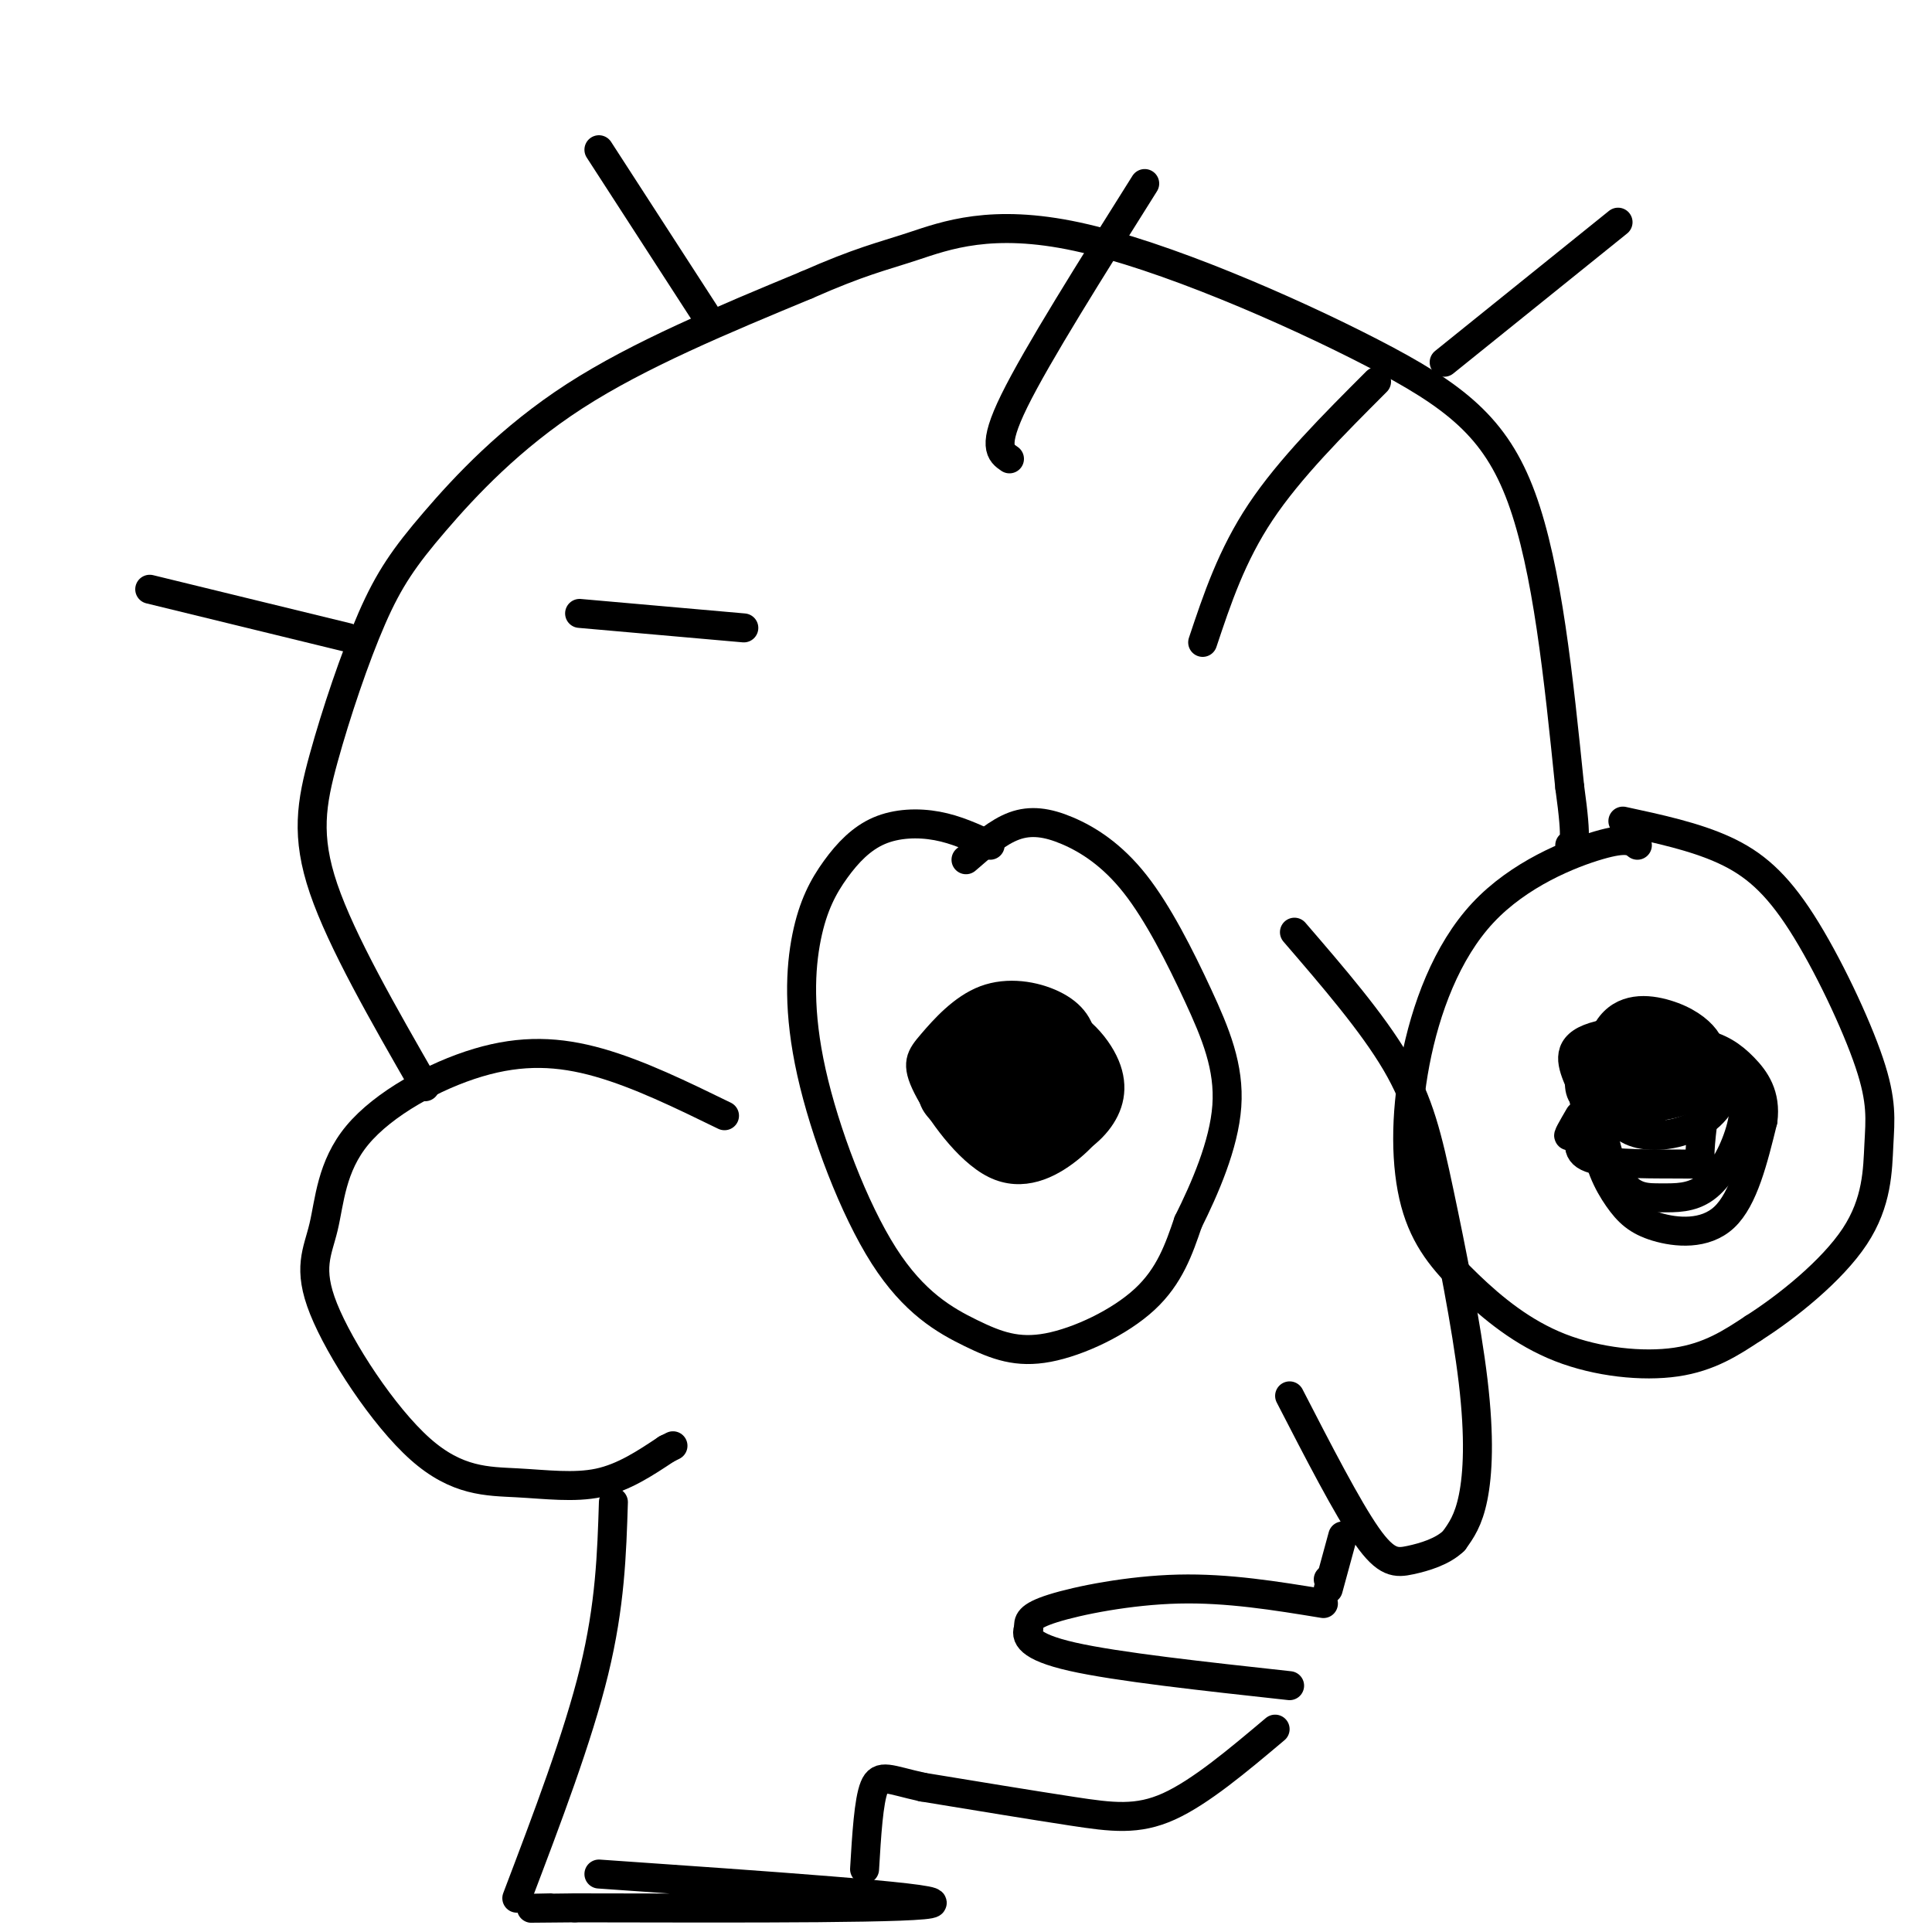<svg viewBox='0 0 400 400' version='1.1' xmlns='http://www.w3.org/2000/svg' xmlns:xlink='http://www.w3.org/1999/xlink'><g fill='none' stroke='rgb(0,0,0)' stroke-width='6' stroke-linecap='round' stroke-linejoin='round'><path d='M150,231c-8.869,-4.327 -17.737,-8.655 -26,-11c-8.263,-2.345 -15.920,-2.709 -25,0c-9.080,2.709 -19.581,8.490 -25,15c-5.419,6.510 -5.754,13.750 -7,19c-1.246,5.250 -3.403,8.512 0,17c3.403,8.488 12.366,22.203 20,29c7.634,6.797 13.940,6.676 20,7c6.060,0.324 11.874,1.093 17,0c5.126,-1.093 9.563,-4.046 14,-7'/><path d='M138,300c2.333,-1.167 1.167,-0.583 0,0'/><path d='M88,225c-8.636,-15.034 -17.273,-30.068 -21,-41c-3.727,-10.932 -2.546,-17.761 0,-27c2.546,-9.239 6.456,-20.889 10,-29c3.544,-8.111 6.724,-12.684 13,-20c6.276,-7.316 15.650,-17.376 29,-26c13.350,-8.624 30.675,-15.812 48,-23'/><path d='M167,59c11.212,-4.936 15.242,-5.776 22,-8c6.758,-2.224 16.244,-5.833 34,-2c17.756,3.833 43.780,15.109 61,24c17.220,8.891 25.634,15.397 31,30c5.366,14.603 7.683,37.301 10,60'/><path d='M325,163c1.667,12.000 0.833,12.000 0,12'/><path d='M339,175c-1.072,-0.850 -2.144,-1.701 -8,0c-5.856,1.701 -16.496,5.953 -24,14c-7.504,8.047 -11.872,19.888 -14,31c-2.128,11.112 -2.018,21.494 0,29c2.018,7.506 5.943,12.136 11,17c5.057,4.864 11.246,9.963 19,13c7.754,3.037 17.073,4.010 24,3c6.927,-1.010 11.464,-4.005 16,-7'/><path d='M363,275c6.943,-4.399 16.301,-11.898 21,-19c4.699,-7.102 4.740,-13.809 5,-19c0.260,-5.191 0.740,-8.866 -2,-17c-2.740,-8.134 -8.699,-20.729 -14,-29c-5.301,-8.271 -9.943,-12.220 -16,-15c-6.057,-2.780 -13.528,-4.390 -21,-6'/><path d='M268,193c8.062,9.359 16.124,18.718 21,27c4.876,8.282 6.565,15.488 9,27c2.435,11.512 5.617,27.330 7,39c1.383,11.670 0.967,19.191 0,24c-0.967,4.809 -2.483,6.904 -4,9'/><path d='M301,319c-2.310,2.250 -6.083,3.375 -9,4c-2.917,0.625 -4.976,0.750 -9,-5c-4.024,-5.750 -10.012,-17.375 -16,-29'/><path d='M205,175c-3.519,-1.634 -7.037,-3.268 -11,-4c-3.963,-0.732 -8.369,-0.563 -12,1c-3.631,1.563 -6.487,4.521 -9,8c-2.513,3.479 -4.685,7.479 -6,14c-1.315,6.521 -1.774,15.565 1,28c2.774,12.435 8.782,28.263 15,38c6.218,9.737 12.646,13.383 18,16c5.354,2.617 9.634,4.205 16,3c6.366,-1.205 14.819,-5.201 20,-10c5.181,-4.799 7.091,-10.399 9,-16'/><path d='M246,253c3.408,-6.844 7.427,-15.955 8,-24c0.573,-8.045 -2.299,-15.026 -6,-23c-3.701,-7.974 -8.229,-16.941 -13,-23c-4.771,-6.059 -9.784,-9.208 -14,-11c-4.216,-1.792 -7.633,-2.226 -11,-1c-3.367,1.226 -6.683,4.113 -10,7'/><path d='M207,226c-0.791,1.089 -1.582,2.178 -1,3c0.582,0.822 2.536,1.379 5,2c2.464,0.621 5.438,1.308 7,-1c1.562,-2.308 1.711,-7.610 -1,-10c-2.711,-2.390 -8.283,-1.867 -11,0c-2.717,1.867 -2.578,5.080 -1,8c1.578,2.920 4.594,5.549 7,6c2.406,0.451 4.203,-1.274 6,-3'/><path d='M218,231c-0.667,-1.000 -5.333,-2.000 -10,-3'/><path d='M347,228c3.238,-2.899 6.476,-5.798 5,-8c-1.476,-2.202 -7.667,-3.708 -12,-3c-4.333,0.708 -6.810,3.631 -7,6c-0.190,2.369 1.905,4.185 4,6'/><path d='M337,229c0.667,0.333 0.333,-1.833 0,-4'/><path d='M337,231c-1.250,-1.750 -2.500,-3.500 -4,-4c-1.500,-0.500 -3.250,0.250 -5,1'/><path d='M342,231c-3.400,-1.600 -6.800,-3.200 -10,-2c-3.200,1.200 -6.200,5.200 -7,6c-0.800,0.800 0.600,-1.600 2,-4'/><path d='M31,122c0.000,0.000 41.000,10.000 41,10'/><path d='M124,31c0.000,0.000 22.000,34.000 22,34'/><path d='M299,75c0.000,0.000 36.000,-29.000 36,-29'/><path d='M120,127c0.000,0.000 34.000,3.000 34,3'/><path d='M249,133c3.000,-9.000 6.000,-18.000 12,-27c6.000,-9.000 15.000,-18.000 24,-27'/><path d='M278,318c0.000,0.000 -3.000,11.000 -3,11'/><path d='M275,327c0.000,0.000 0.100,0.100 0.1,0.1'/><path d='M274,332c-9.889,-1.622 -19.778,-3.244 -30,-3c-10.222,0.244 -20.778,2.356 -26,4c-5.222,1.644 -5.111,2.822 -5,4'/><path d='M213,337c-0.778,1.689 -0.222,3.911 9,6c9.222,2.089 27.111,4.044 45,6'/><path d='M264,358c-7.756,6.533 -15.511,13.067 -22,16c-6.489,2.933 -11.711,2.267 -20,1c-8.289,-1.267 -19.644,-3.133 -31,-5'/><path d='M191,370c-6.956,-1.533 -8.844,-2.867 -10,0c-1.156,2.867 -1.578,9.933 -2,17'/><path d='M127,311c-0.333,10.667 -0.667,21.333 -4,35c-3.333,13.667 -9.667,30.333 -16,47'/><path d='M209,95c-1.833,-1.250 -3.667,-2.500 1,-12c4.667,-9.500 15.833,-27.250 27,-45'/><path d='M208,214c-2.901,0.889 -5.803,1.778 -8,4c-2.197,2.222 -3.690,5.776 -4,8c-0.310,2.224 0.563,3.118 4,4c3.437,0.882 9.437,1.752 11,-1c1.563,-2.752 -1.310,-9.126 -3,-12c-1.690,-2.874 -2.197,-2.250 -3,0c-0.803,2.250 -1.901,6.125 -3,10'/><path d='M202,227c0.341,2.506 2.695,3.770 5,4c2.305,0.230 4.561,-0.573 6,-3c1.439,-2.427 2.061,-6.479 1,-10c-1.061,-3.521 -3.804,-6.513 -7,-6c-3.196,0.513 -6.846,4.529 -9,8c-2.154,3.471 -2.811,6.396 -1,9c1.811,2.604 6.089,4.887 10,5c3.911,0.113 7.456,-1.943 11,-4'/><path d='M218,230c3.241,-3.067 5.842,-8.735 6,-13c0.158,-4.265 -2.128,-7.128 -6,-9c-3.872,-1.872 -9.329,-2.755 -14,-1c-4.671,1.755 -8.557,6.148 -11,9c-2.443,2.852 -3.445,4.165 -1,9c2.445,4.835 8.336,13.193 14,16c5.664,2.807 11.102,0.063 15,-3c3.898,-3.063 6.257,-6.447 7,-9c0.743,-2.553 -0.128,-4.277 -1,-6'/><path d='M227,223c-2.296,-2.445 -7.538,-5.556 -11,-7c-3.462,-1.444 -5.146,-1.221 -7,0c-1.854,1.221 -3.878,3.441 -5,6c-1.122,2.559 -1.340,5.458 0,7c1.340,1.542 4.240,1.726 6,1c1.760,-0.726 2.380,-2.363 3,-4'/><path d='M335,219c1.681,2.247 3.362,4.494 5,6c1.638,1.506 3.233,2.270 6,0c2.767,-2.270 6.707,-7.573 3,-10c-3.707,-2.427 -15.059,-1.979 -20,0c-4.941,1.979 -3.470,5.490 -2,9'/><path d='M327,224c-0.052,2.492 0.818,4.224 5,5c4.182,0.776 11.675,0.598 16,-1c4.325,-1.598 5.481,-4.614 6,-7c0.519,-2.386 0.402,-4.142 -1,-6c-1.402,-1.858 -4.088,-3.819 -8,-5c-3.912,-1.181 -9.048,-1.581 -12,3c-2.952,4.581 -3.719,14.142 -3,21c0.719,6.858 2.925,11.014 5,14c2.075,2.986 4.020,4.804 8,6c3.980,1.196 9.994,1.770 14,-2c4.006,-3.770 6.003,-11.885 8,-20'/><path d='M365,232c0.693,-5.290 -1.575,-8.515 -4,-11c-2.425,-2.485 -5.006,-4.230 -9,-5c-3.994,-0.770 -9.401,-0.567 -13,2c-3.599,2.567 -5.391,7.496 -5,11c0.391,3.504 2.966,5.583 7,6c4.034,0.417 9.526,-0.827 13,-4c3.474,-3.173 4.931,-8.273 4,-11c-0.931,-2.727 -4.251,-3.080 -8,-3c-3.749,0.080 -7.928,0.594 -11,3c-3.072,2.406 -5.036,6.703 -7,11'/><path d='M332,231c-0.544,4.693 1.596,10.924 4,14c2.404,3.076 5.074,2.995 8,3c2.926,0.005 6.110,0.095 9,-2c2.890,-2.095 5.486,-6.375 7,-11c1.514,-4.625 1.944,-9.593 -3,-12c-4.944,-2.407 -15.263,-2.251 -21,0c-5.737,2.251 -6.891,6.598 -8,10c-1.109,3.402 -2.174,5.860 2,7c4.174,1.140 13.585,0.961 18,1c4.415,0.039 3.833,0.297 4,-3c0.167,-3.297 1.084,-10.148 2,-17'/><path d='M354,221c-1.167,-4.333 -5.083,-6.667 -9,-9'/><path d='M207,216c-0.957,6.800 -1.914,13.600 -2,17c-0.086,3.400 0.698,3.400 3,4c2.302,0.600 6.120,1.800 10,1c3.880,-0.800 7.821,-3.601 10,-7c2.179,-3.399 2.595,-7.397 0,-12c-2.595,-4.603 -8.201,-9.811 -15,-9c-6.799,0.811 -14.792,7.641 -18,12c-3.208,4.359 -1.631,6.245 0,8c1.631,1.755 3.315,3.377 5,5'/><path d='M200,235c4.512,0.951 13.293,0.827 19,-2c5.707,-2.827 8.342,-8.358 7,-12c-1.342,-3.642 -6.661,-5.396 -12,-6c-5.339,-0.604 -10.699,-0.059 -13,4c-2.301,4.059 -1.543,11.631 0,15c1.543,3.369 3.869,2.534 6,1c2.131,-1.534 4.065,-3.767 6,-6'/><path d='M124,388c34.917,2.417 69.833,4.833 69,6c-0.833,1.167 -37.417,1.083 -74,1'/><path d='M119,395c-13.167,0.167 -9.083,0.083 -5,0'/></g>
</svg>